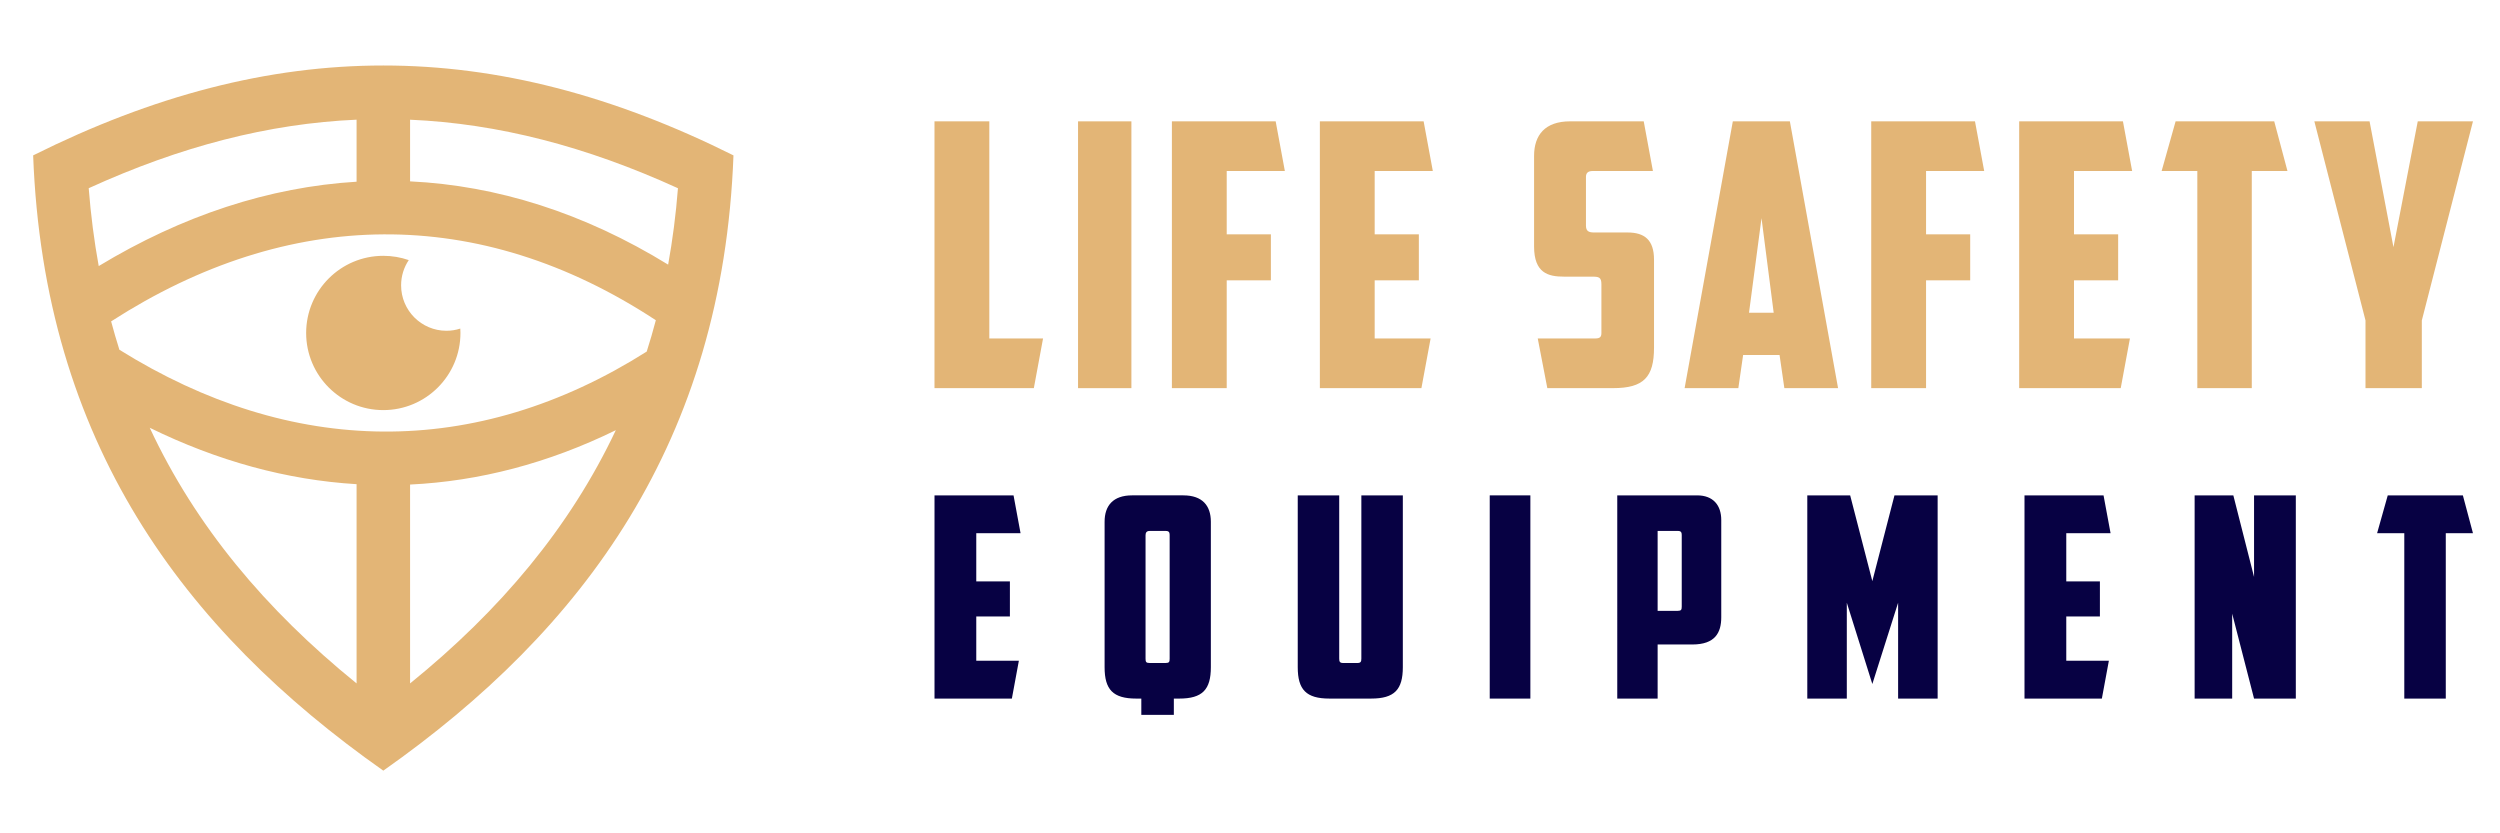 <?xml version="1.0" encoding="utf-8"?>
<!-- Generator: Adobe Illustrator 16.0.0, SVG Export Plug-In . SVG Version: 6.00 Build 0)  -->
<!DOCTYPE svg PUBLIC "-//W3C//DTD SVG 1.1//EN" "http://www.w3.org/Graphics/SVG/1.1/DTD/svg11.dtd">
<svg version="1.1" id="Calque_1" xmlns="http://www.w3.org/2000/svg" xmlns:xlink="http://www.w3.org/1999/xlink" x="0px" y="0px"
	 width="195px" height="65px" viewBox="0 0 195 65" enable-background="new 0 0 195 65" xml:space="preserve">
<g>
	<g>
		<g>
			<path fill="#E3B576" d="M72.891,9.465h4.276V26.4h4.191l-0.718,3.875h-7.75V9.465z"/>
			<path fill="#E3B576" d="M84.087,9.465h4.162v20.811h-4.162V9.465z"/>
			<path fill="#E3B576" d="M91.408,9.465h8.094l0.717,3.875h-4.535v4.938h3.445v3.588h-3.445v8.41h-4.276V9.465z"/>
			<path fill="#E3B576" d="M102.949,9.465h8.094l0.717,3.875h-4.535v4.938h3.445v3.588h-3.445V26.4h4.363l-0.718,3.875h-7.921V9.465
				z"/>
			<path fill="#E3B576" d="M120.691,30.275l-0.747-3.875h4.478c0.373,0,0.488-0.115,0.488-0.432v-3.788
				c0-0.573-0.201-0.602-0.775-0.602h-2.152c-1.234,0-2.325-0.288-2.325-2.355v-7.06c0-1.637,0.861-2.699,2.813-2.699h5.74
				l0.717,3.875h-4.707c-0.345,0-0.516,0.145-0.516,0.46v3.789c0,0.431,0.201,0.545,0.631,0.545h2.612
				c1.32,0,2.066,0.573,2.066,2.123v6.861c0,2.295-0.804,3.157-3.187,3.157H120.691z"/>
			<path fill="#E3B576" d="M135.963,27.691l-0.373,2.584h-4.19l3.76-20.811h4.449l3.76,20.811h-4.19l-0.374-2.584H135.963z
				 M136.423,24.391h1.924l-0.949-7.376L136.423,24.391z"/>
			<path fill="#E3B576" d="M145.955,9.465h8.094l0.718,3.875h-4.535v4.938h3.443v3.588h-3.443v8.41h-4.276V9.465z"/>
			<path fill="#E3B576" d="M157.496,9.465h8.093l0.718,3.875h-4.535v4.938h3.444v3.588h-3.444V26.4h4.363l-0.718,3.875h-7.921V9.465
				z"/>
			<path fill="#E3B576" d="M177.39,9.465l1.033,3.875h-2.784v16.936h-4.248V13.34h-2.784l1.09-3.875H177.39z"/>
			<path fill="#E3B576" d="M188.901,30.275h-4.392v-5.281l-3.99-15.529h4.307l1.864,9.817l1.895-9.817h4.306l-3.989,15.529V30.275z"
				/>
		</g>
		<g>
			<path fill="#070143" d="M72.891,38.639h6.165l0.547,2.951h-3.454v3.761h2.623v2.733h-2.623v3.453h3.323l-0.546,2.952h-6.034
				V38.639z"/>
			<path fill="#070143" d="M92.304,38.639c1.487,0,2.143,0.81,2.143,2.056v11.347c0,1.749-0.656,2.448-2.471,2.448h-0.416v1.268
				h-2.537v-1.268h-0.393c-1.815,0-2.471-0.699-2.471-2.448V40.694c0-1.246,0.656-2.056,2.143-2.056H92.304z M89.659,41.415
				c-0.219,0-0.306,0.131-0.306,0.327v9.644c0,0.24,0.044,0.327,0.306,0.327h1.268c0.263,0,0.306-0.087,0.306-0.327v-9.665
				c0-0.196-0.065-0.306-0.284-0.306H89.659z"/>
			<path fill="#070143" d="M103.694,54.489c-1.815,0-2.47-0.699-2.47-2.448V38.639h3.235v12.726c0,0.24,0.044,0.349,0.306,0.349
				h1.115c0.263,0,0.306-0.108,0.306-0.349V38.639h3.235v13.402c0,1.749-0.656,2.448-2.47,2.448H103.694z"/>
			<path fill="#070143" d="M116.199,38.639h3.17v15.851h-3.17V38.639z"/>
			<path fill="#070143" d="M132.377,38.639c1.246,0,1.881,0.765,1.881,1.923v7.588c0,1.202-0.481,2.12-2.253,2.12h-2.71v4.22h-3.149
				V38.639H132.377z M129.295,41.415v6.231h1.573c0.263,0,0.307-0.088,0.307-0.328v-5.598c0-0.196-0.066-0.306-0.285-0.306H129.295z
				"/>
			<path fill="#070143" d="M144.051,47.012v7.478h-3.082V38.639h3.344l1.729,6.69l1.727-6.69h3.367v15.851h-3.083v-7.478
				l-2.011,6.341L144.051,47.012z"/>
			<path fill="#070143" d="M157.911,38.639h6.165l0.548,2.951h-3.455v3.761h2.623v2.733h-2.623v3.453h3.323l-0.547,2.952h-6.034
				V38.639z"/>
			<path fill="#070143" d="M171.182,38.639h3.018L175.816,45v-6.361h3.258v15.851h-3.258l-1.706-6.624v6.624h-2.929V38.639z"/>
			<path fill="#070143" d="M192.104,38.639l0.787,2.951h-2.12v12.899h-3.236V41.59h-2.121l0.831-2.951H192.104z"/>
		</g>
	</g>
	<g>
		<path fill="#E3B576" d="M29.898,19.954c0.695,0,1.364,0.117,1.985,0.334c-0.378,0.564-0.597,1.242-0.597,1.97
			c0,1.955,1.583,3.542,3.537,3.542c0.377,0,0.745-0.062,1.08-0.172c0.008,0.114,0.012,0.229,0.012,0.344
			c0,3.32-2.694,6.016-6.018,6.016c-3.322,0-6.018-2.695-6.018-6.016C23.883,22.648,26.576,19.954,29.898,19.954 M9.312,27.28
			c13.412,8.367,27.75,8.604,41.132,0.143c0.257-0.805,0.494-1.619,0.711-2.445c-13.794-9.064-28.651-8.826-42.487,0.09
			C8.868,25.815,9.083,26.552,9.312,27.28z M31.986,9.337v4.809c6.78,0.326,13.562,2.457,20.129,6.495
			c0.348-1.925,0.605-3.907,0.765-5.959C45.728,11.419,38.845,9.636,31.986,9.337z M27.813,14.173V9.335
			c-6.858,0.301-13.739,2.082-20.894,5.345c0.164,2.092,0.425,4.114,0.781,6.073C14.207,16.817,20.985,14.588,27.813,14.173z
			 M31.986,37.795v15.512c7.067-5.726,12.474-12.188,16.048-19.753C42.754,36.138,37.368,37.537,31.986,37.795z M27.813,53.307
			V37.766c-5.447-0.327-10.863-1.815-16.133-4.4C15.248,41.013,20.687,47.532,27.813,53.307z M29.898,60.111
			C14.262,49.11,3.42,34.437,2.586,12.12c18.736-9.348,35.891-9.348,54.625,0C56.377,34.437,45.535,49.11,29.898,60.111z"/>
	</g>
</g>
</svg>
